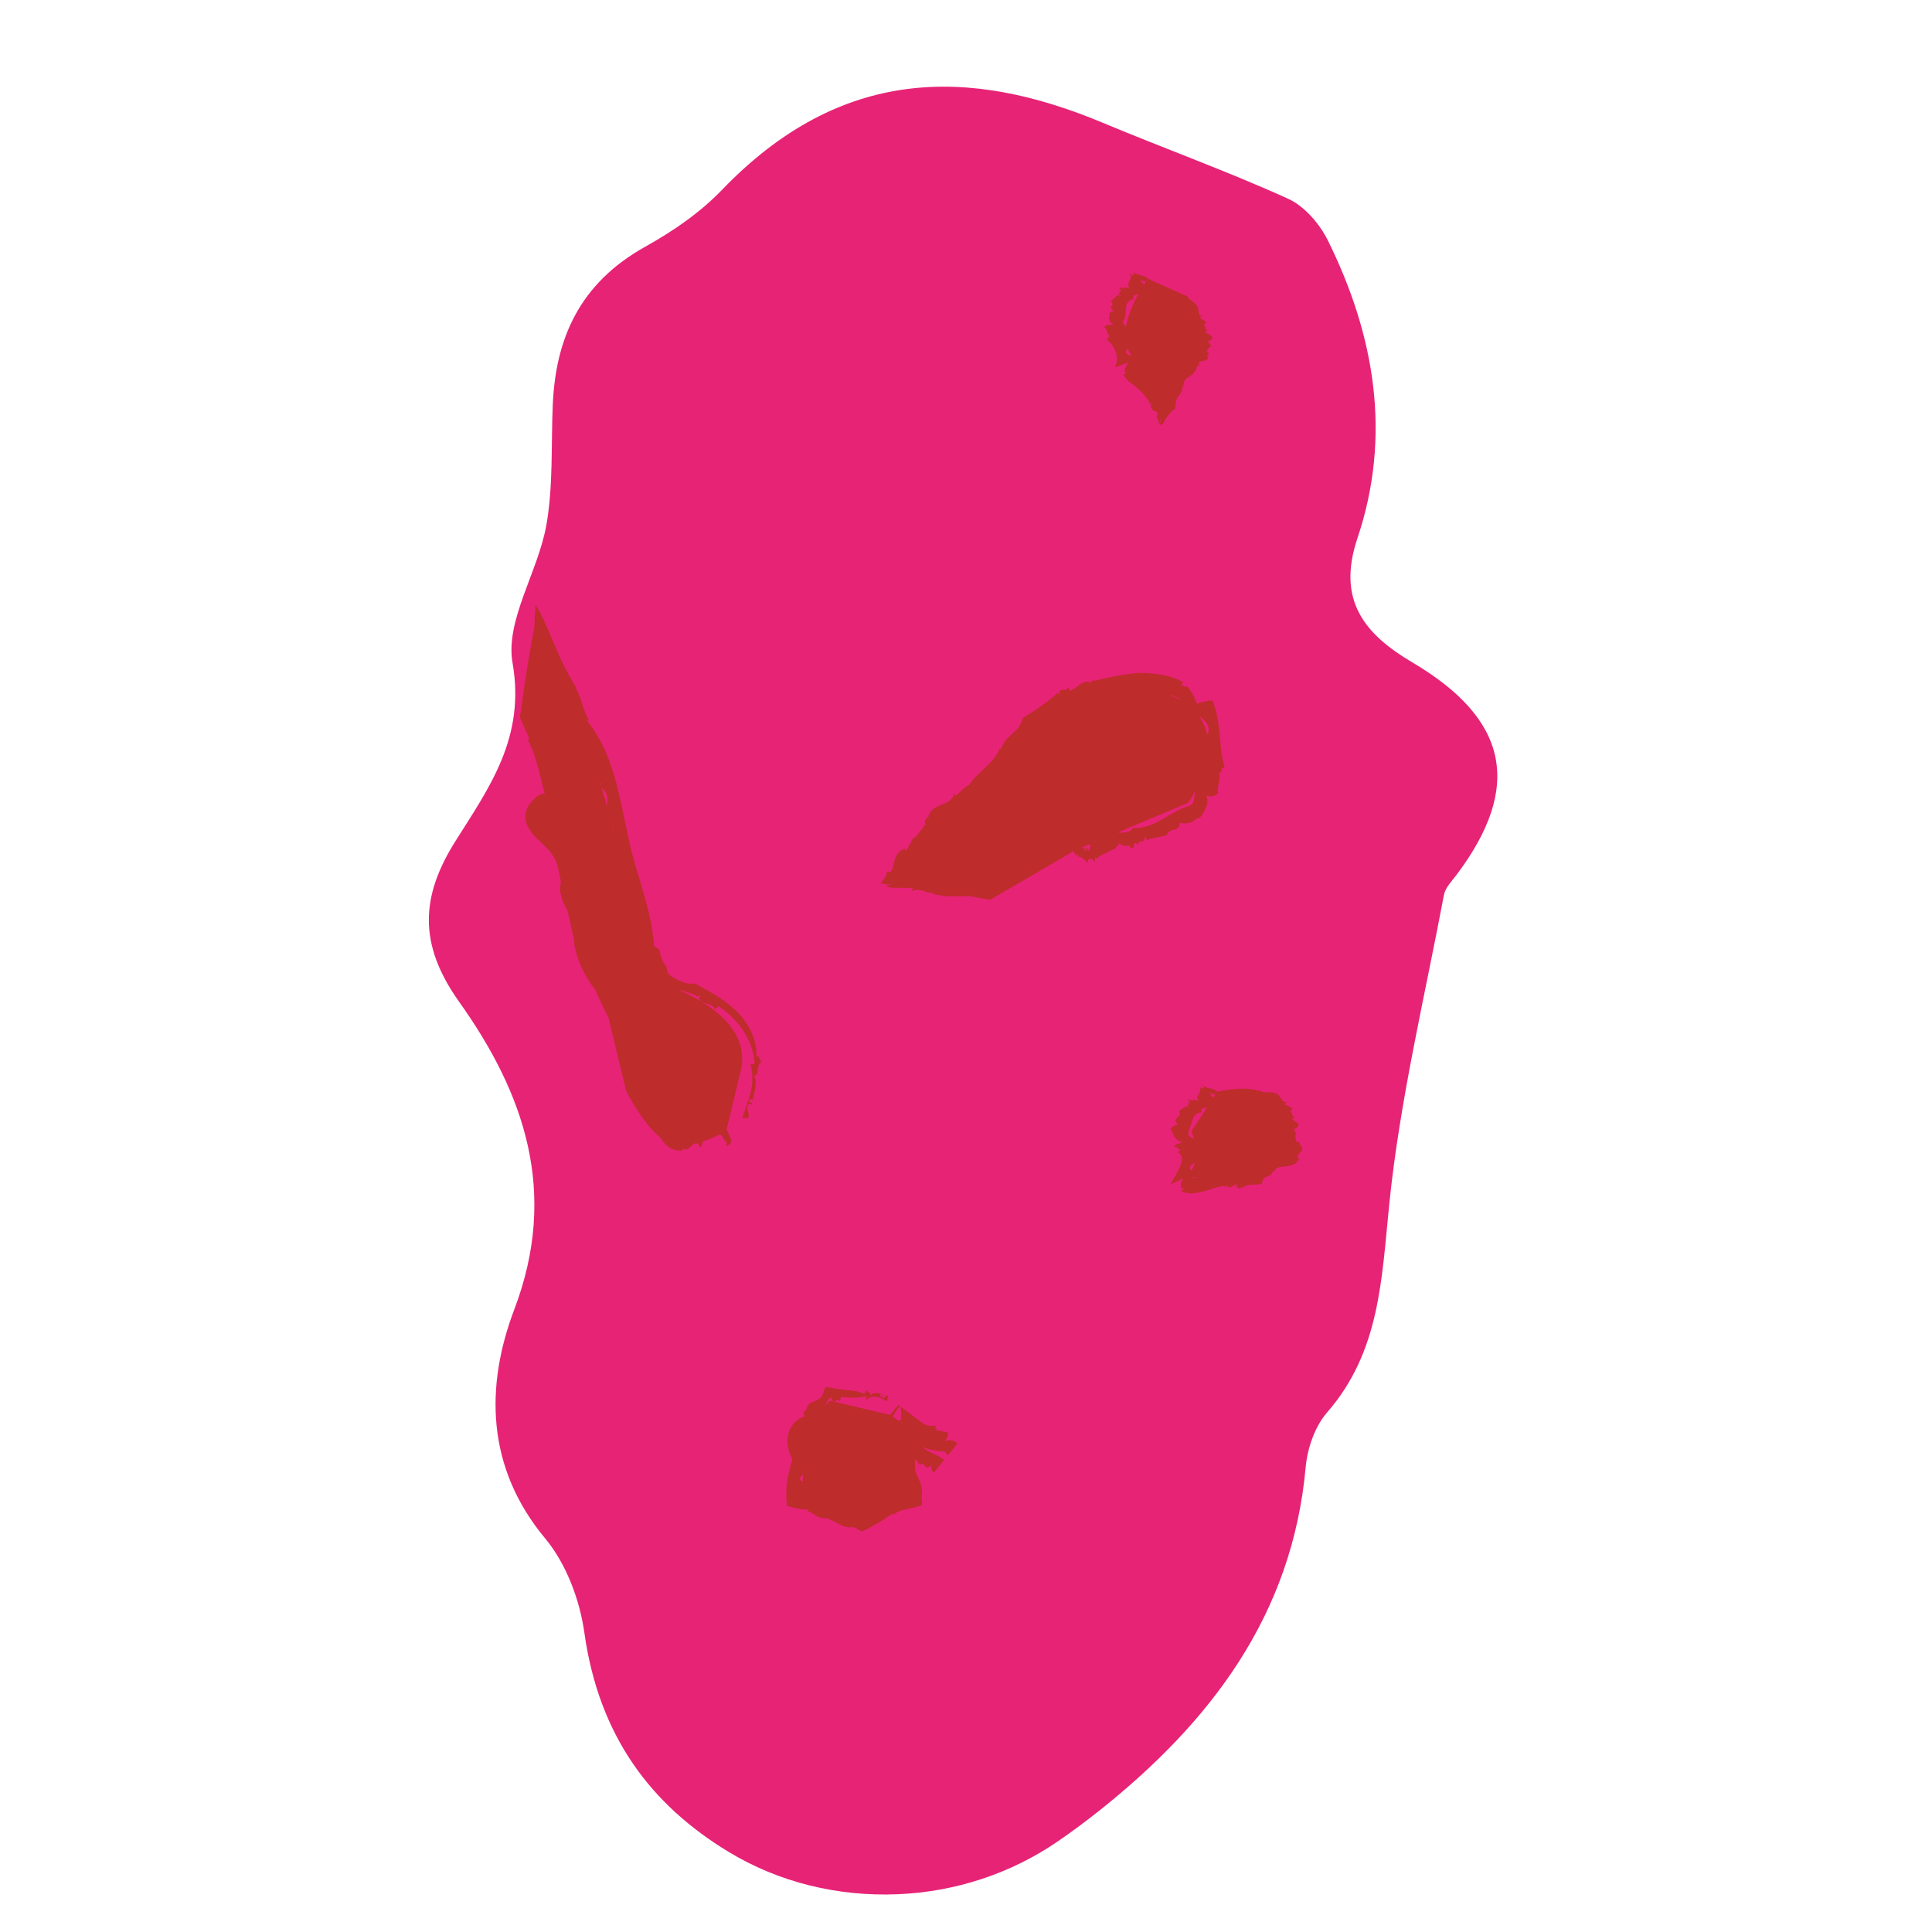 <svg xmlns="http://www.w3.org/2000/svg" version="1.1" xmlns:xlink="http://www.w3.org/1999/xlink" xmlns:svgjs="http://svgjs.com/svgjs" width="40" height="40"><svg width="40" height="40" viewBox="0 0 40 40" fill="none" xmlns="http://www.w3.org/2000/svg">
    <mask id="SvgjsMask1000" style="mask-type:alpha" maskUnits="userSpaceOnUse" x="0" y="0" width="40" height="40">
        <rect width="40" height="40" fill="#D9D9D9"></rect>
    </mask>
    <g mask="url(#mask0_1_69)">
        <path d="M29.242 13.715C28.256 13.132 27.671 12.432 28.104 11.144C28.816 9.026 28.468 6.952 27.494 4.982C27.323 4.635 27.007 4.267 26.665 4.113C25.41 3.544 24.109 3.076 22.837 2.544C20.071 1.386 17.411 1.372 14.951 3.928C14.49 4.407 13.937 4.785 13.355 5.11C12 5.867 11.505 7.008 11.445 8.371C11.408 9.206 11.456 10.056 11.312 10.871C11.139 11.843 10.457 12.845 10.612 13.726C10.881 15.27 10.134 16.297 9.431 17.412C8.71 18.557 8.654 19.544 9.507 20.743C10.852 22.633 11.572 24.678 10.648 27.11C10.05 28.686 10.055 30.374 11.29 31.855C11.721 32.374 12.003 33.121 12.098 33.799C12.401 35.964 13.494 37.375 15.08 38.338C16.132 38.977 17.358 39.27 18.588 39.218C19.773 39.169 20.924 38.794 21.902 38.123C22.202 37.917 22.492 37.7 22.773 37.477C25.066 35.65 26.758 33.433 27.033 30.372C27.069 29.982 27.224 29.532 27.476 29.243C28.58 27.976 28.605 26.462 28.766 24.902C28.986 22.762 29.495 20.65 29.895 18.53C29.923 18.378 30.059 18.242 30.16 18.108C31.525 16.288 31.232 14.89 29.242 13.715Z" fill="#E72376"></path>
        <path d="M15.044 23.386C15.061 23.314 15.121 23.063 15.336 22.168C15.551 21.271 14.587 20.721 14.021 20.481C14.157 20.517 14.287 20.56 14.429 20.619C14.418 20.622 14.406 20.639 14.395 20.642C14.429 20.632 14.476 20.607 14.498 20.628C14.496 20.645 14.475 20.652 14.463 20.653C14.499 20.805 14.782 20.769 14.787 20.886C14.818 20.896 14.86 20.868 14.869 20.827C15.219 21.061 15.584 21.466 15.625 22.015C15.606 22.039 15.574 22.04 15.535 22.03C15.658 22.477 15.48 22.783 15.371 23.143C15.416 23.169 15.431 23.119 15.473 23.166C15.56 23.067 15.405 22.929 15.517 22.846L15.56 22.871C15.609 22.803 15.447 22.828 15.526 22.764C15.572 22.742 15.583 22.786 15.59 22.772C15.609 22.607 15.691 22.45 15.614 22.272C15.726 22.269 15.652 22.056 15.761 21.989C15.728 21.93 15.726 21.87 15.659 21.853C15.672 21.468 15.451 21.115 15.203 20.893C14.95 20.663 14.665 20.511 14.386 20.363C14.256 20.381 14.149 20.346 14.042 20.293C13.996 20.269 13.918 20.23 13.898 20.21L13.83 20.156C13.823 20.107 13.823 20.086 13.788 20.031C13.794 20.027 13.802 20.025 13.808 20.025C13.73 19.937 13.664 19.794 13.652 19.664L13.54 19.584C13.492 18.798 13.154 18.079 13.004 17.31C12.812 16.455 12.717 15.629 12.151 14.915C12.17 14.909 12.177 14.899 12.194 14.917C12.065 14.695 12.051 14.463 11.919 14.251L11.939 14.244C11.703 13.884 11.573 13.563 11.411 13.187C11.334 13.005 11.253 12.821 11.178 12.678L11.124 12.58C11.107 12.564 11.083 12.484 11.084 12.585C11.074 12.71 11.067 12.844 11.064 12.985C10.995 13.334 10.924 13.75 10.862 14.164L10.776 14.776C10.738 14.879 10.832 14.97 10.852 15.053L10.963 15.303L10.925 15.315C11.064 15.572 11.133 15.85 11.2 16.129C11.223 16.232 11.251 16.334 11.278 16.434C11.27 16.435 11.262 16.431 11.254 16.432C11.167 16.44 11.09 16.499 11.038 16.568C10.899 16.687 10.834 16.899 10.911 17.078C10.994 17.264 11.139 17.383 11.242 17.48C11.335 17.567 11.42 17.663 11.485 17.773C11.504 17.816 11.524 17.858 11.538 17.904L11.603 18.197C11.606 18.227 11.611 18.256 11.612 18.285C11.559 18.485 11.656 18.678 11.754 18.869L11.891 19.485L11.885 19.52C11.946 19.908 12.13 20.248 12.334 20.509C12.403 20.682 12.499 20.877 12.599 21.072L12.962 22.582C12.962 22.582 13.293 23.252 13.679 23.56C13.748 23.672 13.846 23.794 14.013 23.818C14.059 23.821 14.099 23.824 14.142 23.815L14.127 23.766C14.228 23.86 14.298 23.726 14.368 23.68C14.384 23.676 14.401 23.672 14.417 23.669C14.437 23.672 14.458 23.684 14.481 23.721L14.47 23.733C14.522 23.779 14.537 23.703 14.551 23.632C14.644 23.602 14.728 23.568 14.8 23.536C14.81 23.534 14.82 23.53 14.83 23.523C14.856 23.512 14.876 23.502 14.896 23.492C14.921 23.49 14.95 23.506 14.984 23.572C14.944 23.593 15.094 23.628 15.027 23.723C15.065 23.735 15.189 23.651 15.125 23.561C15.094 23.498 15.076 23.436 15.044 23.386ZM11.434 16.576C11.426 16.573 11.415 16.571 11.4 16.567L11.421 16.572L11.423 16.573C11.436 16.576 11.432 16.575 11.434 16.576ZM12.708 17.164C12.697 17.127 12.687 17.091 12.676 17.055C12.698 17.092 12.708 17.128 12.708 17.164ZM12.655 16.985C12.652 16.971 12.647 16.958 12.643 16.944C12.655 16.959 12.661 16.974 12.675 16.988L12.655 16.985ZM12.572 16.697C12.553 16.635 12.535 16.572 12.517 16.512C12.499 16.449 12.479 16.384 12.458 16.319C12.597 16.418 12.573 16.554 12.572 16.697ZM12.438 16.252C12.434 16.24 12.431 16.229 12.427 16.217C12.438 16.214 12.441 16.219 12.455 16.213L12.438 16.252Z" fill="#BF2C2C"></path>
        <path d="M19.784 29.88L19.804 29.865C19.743 29.831 19.672 29.785 19.559 29.849C19.658 29.694 19.613 29.704 19.627 29.64C19.538 29.677 19.482 29.6 19.379 29.616C19.425 29.544 19.313 29.608 19.387 29.511C19.261 29.536 19.164 29.513 19.089 29.457L18.649 29.124L18.662 29.378C18.647 29.388 18.629 29.405 18.609 29.422C18.578 29.399 18.548 29.378 18.517 29.355C18.507 29.348 18.497 29.34 18.486 29.333C18.488 29.318 18.501 29.291 18.54 29.236C18.553 29.246 18.578 29.139 18.639 29.119C18.646 29.091 18.598 29.07 18.537 29.161C18.5 29.209 18.461 29.252 18.429 29.295L17.186 28.998C17.186 28.998 17.186 28.998 17.079 29.097C17.105 29.049 17.136 28.998 17.172 28.945L17.192 28.944C17.193 28.952 17.193 28.973 17.193 28.982C17.197 28.957 17.2 28.912 17.215 28.921C17.221 28.939 17.218 28.956 17.215 28.962C17.27 29.095 17.349 28.919 17.379 29.018C17.392 29.009 17.408 28.962 17.406 28.924C17.59 28.937 17.75 28.953 17.938 28.904C17.942 28.921 17.936 28.953 17.923 28.991C18.105 28.84 18.233 28.948 18.366 29.012C18.383 28.965 18.364 28.957 18.39 28.91C18.359 28.839 18.279 29.008 18.259 28.911L18.275 28.866C18.252 28.829 18.241 28.982 18.225 28.914C18.222 28.872 18.242 28.856 18.237 28.851C18.169 28.855 18.112 28.797 18.025 28.896C18.035 28.791 17.958 28.876 17.958 28.774C17.931 28.81 17.917 28.796 17.895 28.861C17.796 28.811 17.688 28.794 17.578 28.783C17.53 28.78 17.466 28.775 17.367 28.759C17.28 28.746 17.196 28.732 17.111 28.713L17.065 28.755C17.03 29.061 16.774 28.972 16.727 29.107C16.721 29.103 16.716 29.097 16.713 29.092C16.716 29.157 16.686 29.216 16.632 29.232L16.657 29.325C16.515 29.366 16.39 29.48 16.334 29.648C16.276 29.817 16.302 30.008 16.384 30.169L16.403 30.209C16.412 30.221 16.397 30.24 16.393 30.254L16.389 30.262C16.367 30.337 16.329 30.503 16.306 30.613L16.29 30.71L16.281 30.87C16.277 30.976 16.281 31.082 16.294 31.175C16.44 31.224 16.596 31.258 16.736 31.256C16.725 31.273 16.723 31.284 16.707 31.285C16.849 31.312 16.87 31.404 16.98 31.413L16.971 31.431C17.256 31.391 17.381 31.666 17.677 31.617C17.729 31.646 17.783 31.676 17.845 31.71C18.093 31.592 18.285 31.476 18.48 31.334L18.498 31.37C18.565 31.299 18.65 31.273 18.744 31.253C18.846 31.231 18.974 31.207 19.089 31.161C19.093 31.106 19.09 31.044 19.076 30.982C19.118 30.824 19.059 30.698 19.003 30.584C18.981 30.537 18.962 30.489 18.948 30.442L18.944 30.26C18.947 30.248 18.948 30.236 18.953 30.224C18.957 30.221 18.958 30.217 18.961 30.214C18.987 30.256 19.012 30.297 19.041 30.324C19.174 30.253 19.116 30.461 19.276 30.344C19.283 30.391 19.287 30.468 19.34 30.483L19.584 30.181L19.408 30.038C19.459 30.045 19.512 30.051 19.565 30.057C19.581 30.087 19.601 30.112 19.623 30.134L19.829 29.88C19.817 29.876 19.802 29.875 19.784 29.88ZM18.665 29.412L18.668 29.466C18.661 29.462 18.654 29.456 18.648 29.452C18.65 29.443 18.656 29.428 18.665 29.412ZM16.63 30.332C16.63 30.346 16.629 30.36 16.628 30.377C16.618 30.36 16.619 30.345 16.63 30.332ZM16.627 30.405C16.627 30.41 16.627 30.417 16.627 30.422C16.621 30.415 16.619 30.409 16.61 30.401L16.627 30.405ZM16.623 30.524C16.621 30.569 16.619 30.623 16.617 30.68C16.516 30.623 16.58 30.577 16.623 30.524ZM16.616 30.709C16.616 30.713 16.616 30.717 16.615 30.722C16.605 30.722 16.603 30.72 16.588 30.72L16.616 30.709ZM19.584 30.181L19.546 30.229C19.421 30.108 19.221 30.085 19.105 29.958C19.192 30 19.294 30.024 19.405 30.038C19.513 30.123 19.584 30.181 19.584 30.181Z" fill="#BF2C2C"></path>
        <path d="M26.919 23.863C26.958 23.821 27.002 23.745 26.889 23.689L26.959 23.696C26.858 23.68 26.959 23.635 26.835 23.643C26.835 23.64 26.835 23.637 26.834 23.634L26.862 23.622C26.849 23.62 26.843 23.618 26.833 23.615C26.83 23.58 26.825 23.544 26.819 23.507C26.839 23.483 26.844 23.459 26.808 23.439C26.807 23.435 26.806 23.431 26.805 23.426L26.831 23.424C26.818 23.419 26.81 23.413 26.8 23.407C26.798 23.397 26.795 23.387 26.793 23.377C26.796 23.373 26.791 23.371 26.796 23.367C26.803 23.368 26.815 23.363 26.828 23.366C26.984 23.252 26.767 23.225 26.751 23.159L26.83 23.137C26.732 23.138 26.779 23.044 26.718 23.02L26.753 23.004L26.695 23.008L26.761 22.969C26.737 22.906 26.637 22.898 26.596 22.856L26.653 22.813C26.527 22.846 26.564 22.723 26.482 22.717L26.501 22.701C26.421 22.607 26.295 22.606 26.18 22.618C25.946 22.528 25.635 22.505 25.212 22.602C25.17 22.573 25.128 22.548 25.085 22.533L25.153 22.582C25.079 22.542 25.116 22.562 25.061 22.532C25.035 22.549 24.931 22.486 24.878 22.475L24.886 22.48C24.962 22.547 24.902 22.53 24.884 22.532L24.842 22.51C24.756 22.462 24.985 22.641 24.848 22.542C24.852 22.613 24.814 22.667 24.78 22.722C24.829 22.764 24.749 22.76 24.859 22.815C24.733 22.752 24.677 22.773 24.672 22.791C24.661 22.783 24.649 22.774 24.655 22.775C24.484 22.704 24.774 22.901 24.57 22.806C24.699 22.896 24.496 22.828 24.641 22.944C24.61 22.928 24.582 22.912 24.559 22.896C24.525 22.943 24.443 22.964 24.409 23.004C24.487 23.136 24.237 23.153 24.387 23.271C24.325 23.299 24.155 23.366 24.294 23.449L24.267 23.441C24.306 23.522 24.355 23.633 24.486 23.648C24.31 23.701 24.35 23.708 24.296 23.735C24.384 23.741 24.374 23.796 24.449 23.815C24.365 23.826 24.486 23.839 24.365 23.847C24.613 23.949 24.347 24.3 24.239 24.52C24.316 24.492 24.451 24.419 24.52 24.384C24.511 24.392 24.492 24.404 24.493 24.401C24.508 24.406 24.413 24.511 24.462 24.517C24.446 24.529 24.446 24.53 24.427 24.538C24.493 24.52 24.396 24.641 24.502 24.587L24.477 24.613L24.533 24.586C24.5 24.618 24.452 24.666 24.452 24.65C24.494 24.694 24.589 24.704 24.675 24.71C24.776 24.697 24.896 24.678 24.975 24.653C25.121 24.602 25.258 24.55 25.381 24.558L25.365 24.597L25.427 24.526C25.423 24.546 25.419 24.556 25.415 24.566C25.468 24.631 25.55 24.513 25.608 24.527C25.606 24.547 25.592 24.587 25.599 24.609C25.652 24.496 25.667 24.748 25.702 24.518C25.703 24.528 25.702 24.58 25.697 24.598C25.811 24.533 25.872 24.52 26.022 24.527C26.056 24.52 26.102 24.511 26.13 24.509C26.152 24.282 26.316 24.422 26.356 24.234L26.369 24.273C26.438 24.094 26.623 24.194 26.767 24.11C26.831 24.091 26.863 24.065 26.872 24.009L26.92 24.039C26.833 23.927 26.875 23.91 26.919 23.863ZM25.102 22.757L25.094 22.769C25.09 22.761 25.093 22.756 25.102 22.757ZM25.179 22.639L25.168 22.657C25.168 22.648 25.167 22.639 25.179 22.639ZM25.075 22.623C25.137 22.662 25.157 22.668 25.163 22.663L25.122 22.725C25.075 22.683 25.029 22.644 25.088 22.675L25.043 22.643C25.041 22.616 25.097 22.675 25.125 22.674C25.122 22.665 25.041 22.616 25.075 22.623ZM24.606 23.508C24.588 23.404 24.657 23.331 24.678 23.219C24.711 23.117 24.742 23.043 24.885 23.028C24.847 22.953 24.912 22.941 24.986 22.935L24.665 23.424C24.691 23.484 24.709 23.539 24.724 23.591C24.686 23.563 24.647 23.535 24.606 23.508ZM24.724 24.08C24.73 24.076 24.733 24.072 24.739 24.068C24.721 24.135 24.697 24.186 24.674 24.228L24.672 24.228C24.641 24.216 24.582 24.176 24.724 24.08ZM24.681 24.373C24.708 24.376 24.743 24.377 24.795 24.375C24.744 24.39 24.704 24.391 24.681 24.373Z" fill="#BF2C2C"></path>
        <path d="M25.357 15.9C25.29 15.677 25.272 15.465 25.258 15.234C25.229 15.009 25.206 14.741 25.101 14.502C25.006 14.498 24.866 14.539 24.77 14.574C24.773 14.563 24.787 14.548 24.795 14.556C24.725 14.528 24.745 14.391 24.669 14.36C24.677 14.35 24.689 14.341 24.703 14.336C24.618 14.334 24.626 14.178 24.506 14.217L24.516 14.187L24.448 14.202C24.467 14.166 24.497 14.113 24.517 14.138C24.23 13.965 23.901 13.934 23.573 13.931C23.246 13.959 22.939 14.024 22.642 14.099L22.653 14.056L22.558 14.156C22.552 14.136 22.555 14.125 22.558 14.115C22.385 14.087 22.283 14.263 22.145 14.303C22.137 14.285 22.141 14.241 22.112 14.229C22.06 14.368 21.889 14.181 21.948 14.408C21.937 14.401 21.91 14.357 21.911 14.335C21.677 14.541 21.435 14.711 21.176 14.865C21.116 15.177 20.792 15.22 20.73 15.516L20.702 15.486C20.584 15.808 20.234 15.979 20.072 16.246C19.967 16.287 19.896 16.392 19.79 16.471L19.756 16.432C19.689 16.72 19.247 16.609 19.218 16.945L19.179 16.884C19.226 16.978 19.084 16.974 19.177 17.063C19.172 17.068 19.167 17.074 19.162 17.079L19.122 17.076C19.128 17.092 19.127 17.104 19.128 17.117C19.071 17.181 19.017 17.248 18.964 17.319C18.909 17.347 18.866 17.388 18.857 17.464C18.852 17.472 18.844 17.479 18.839 17.487L18.822 17.466C18.822 17.488 18.817 17.508 18.813 17.528C18.798 17.552 18.785 17.571 18.771 17.593C18.764 17.597 18.762 17.607 18.753 17.609C18.751 17.6 18.739 17.595 18.736 17.578C18.624 17.591 18.559 17.698 18.525 17.797C18.491 17.897 18.496 17.975 18.441 18.051L18.342 18.053C18.395 18.098 18.3 18.194 18.233 18.29C18.271 18.298 18.315 18.304 18.366 18.301L18.303 18.329L18.443 18.299L18.342 18.36C18.527 18.398 18.751 18.371 18.903 18.389L18.867 18.454C19.071 18.364 19.16 18.509 19.321 18.483L19.306 18.506C19.558 18.571 19.811 18.56 20.066 18.552L20.499 18.631L22.226 17.623C22.243 17.667 22.264 17.707 22.303 17.736L22.28 17.655C22.33 17.725 22.309 17.688 22.34 17.744C22.409 17.727 22.465 17.836 22.531 17.863C22.531 17.863 22.528 17.859 22.527 17.855C22.52 17.749 22.587 17.785 22.617 17.788L22.645 17.827C22.699 17.911 22.644 17.62 22.69 17.783C22.805 17.689 22.957 17.628 23.102 17.564C23.097 17.497 23.216 17.523 23.137 17.423C23.227 17.536 23.351 17.523 23.389 17.501C23.392 17.514 23.396 17.529 23.388 17.526C23.538 17.661 23.416 17.332 23.575 17.506C23.526 17.357 23.729 17.496 23.699 17.308C23.722 17.337 23.737 17.364 23.744 17.392C23.879 17.339 24.047 17.33 24.162 17.289C24.204 17.122 24.418 17.249 24.426 17.039C24.509 17.047 24.632 17.085 24.801 16.925L24.799 16.952C24.897 16.908 24.935 16.772 24.984 16.677C25.005 16.609 25.004 16.537 24.973 16.471C25.153 16.523 25.145 16.453 25.222 16.426C25.185 16.31 25.277 16.151 25.241 15.996C25.33 15.999 25.239 15.879 25.357 15.9ZM25 15.197C24.998 15.203 24.996 15.208 24.994 15.214C24.967 15.081 24.913 14.951 24.824 14.829C24.826 14.83 24.828 14.831 24.831 14.833C24.959 14.913 25.077 15.055 25 15.197ZM24.469 14.511C24.395 14.466 24.314 14.424 24.221 14.386C24.237 14.389 24.252 14.388 24.266 14.392C24.339 14.422 24.409 14.461 24.469 14.511ZM22.337 17.574L22.384 17.554C22.369 17.565 22.355 17.578 22.337 17.574ZM22.555 17.603C22.514 17.639 22.525 17.547 22.479 17.543C22.468 17.555 22.514 17.639 22.471 17.621C22.441 17.554 22.42 17.543 22.401 17.547L22.57 17.476C22.574 17.543 22.578 17.605 22.541 17.549L22.555 17.603ZM22.658 17.439L22.691 17.425C22.682 17.438 22.671 17.442 22.658 17.439ZM24.544 16.711C24.48 16.734 24.436 16.754 24.384 16.78C24.284 16.83 24.188 16.89 24.092 16.946C23.898 17.058 23.701 17.157 23.458 17.139C23.389 17.246 23.269 17.245 23.142 17.235L24.599 16.623C24.599 16.623 24.665 16.528 24.745 16.38C24.734 16.457 24.726 16.53 24.706 16.614C24.667 16.671 24.608 16.695 24.544 16.711Z" fill="#BF2C2C"></path>
        <path d="M23 6.246C23.11 6.337 22.9 6.335 23.067 6.435C23.016 6.451 22.925 6.485 22.986 6.553L22.965 6.542C22.96 6.596 22.956 6.672 23.068 6.729C22.885 6.714 22.916 6.745 22.855 6.763C22.934 6.817 22.901 6.896 22.979 6.961C22.895 6.973 23.017 7.012 22.896 7.022C23.017 7.11 23.074 7.195 23.102 7.298C23.14 7.418 23.125 7.501 23.085 7.607C23.154 7.586 23.283 7.529 23.364 7.5C23.356 7.507 23.338 7.517 23.337 7.514C23.37 7.523 23.28 7.606 23.312 7.615C23.301 7.622 23.289 7.628 23.277 7.633C23.336 7.624 23.221 7.726 23.316 7.699L23.289 7.717L23.337 7.708C23.302 7.729 23.251 7.761 23.257 7.746C23.298 7.848 23.393 7.918 23.491 7.988C23.606 8.087 23.733 8.204 23.807 8.347L23.782 8.378C23.805 8.372 23.826 8.364 23.847 8.355C23.838 8.378 23.832 8.387 23.826 8.395C23.844 8.55 23.933 8.478 23.966 8.56C23.961 8.589 23.945 8.636 23.945 8.678C24 8.559 23.975 8.991 24.029 8.652C24.029 8.671 24.023 8.757 24.016 8.781C24.067 8.853 24.121 8.67 24.171 8.621C24.221 8.552 24.272 8.504 24.33 8.461C24.341 8.28 24.371 8.234 24.412 8.184C24.45 8.137 24.498 8.085 24.475 7.982L24.504 8.012C24.482 7.807 24.674 7.814 24.734 7.692C24.781 7.66 24.765 7.602 24.796 7.558L24.837 7.589C24.738 7.398 25.092 7.551 24.988 7.336L25.046 7.375C24.965 7.317 25.089 7.33 24.97 7.279L24.976 7.271L25.009 7.275C24.996 7.267 24.996 7.264 24.987 7.257L25.053 7.174C25.06 7.172 25.068 7.171 25.074 7.168C25.084 7.155 25.072 7.137 25.038 7.119L25.032 7.106L25.063 7.109C25.047 7.102 25.035 7.096 25.024 7.09L25.012 7.062C25.014 7.059 25.008 7.056 25.014 7.053C25.021 7.055 25.034 7.053 25.05 7.056C25.197 6.96 24.963 6.909 24.948 6.862L25.026 6.835C24.925 6.845 24.982 6.753 24.923 6.731L24.96 6.718L24.901 6.72L24.972 6.687C24.953 6.634 24.87 6.613 24.838 6.566L24.904 6.54C24.768 6.545 24.86 6.439 24.788 6.412L24.812 6.405C24.792 6.314 24.695 6.237 24.612 6.182L24.593 6.14L23.79 5.783C23.743 5.748 23.699 5.716 23.65 5.696L23.716 5.749C23.643 5.706 23.68 5.727 23.625 5.695C23.6 5.712 23.497 5.647 23.442 5.637L23.45 5.642C23.526 5.71 23.465 5.693 23.447 5.695L23.404 5.674C23.319 5.627 23.548 5.805 23.411 5.707C23.414 5.78 23.377 5.836 23.347 5.895C23.398 5.934 23.317 5.936 23.432 5.984C23.3 5.929 23.245 5.956 23.242 5.975C23.23 5.969 23.218 5.961 23.224 5.961C23.045 5.909 23.353 6.076 23.14 6.005C23.277 6.079 23.066 6.04 23.225 6.138C23.191 6.126 23.162 6.114 23.138 6.101C23.107 6.154 23.027 6.197 23 6.246ZM23.34 7.23C23.344 7.223 23.346 7.219 23.351 7.213C23.359 7.231 23.36 7.253 23.37 7.271C23.389 7.301 23.409 7.331 23.427 7.362C23.349 7.344 23.272 7.326 23.34 7.23ZM23.667 5.918C23.665 5.923 23.663 5.925 23.66 5.93C23.656 5.921 23.658 5.917 23.667 5.918ZM23.552 7.562C23.561 7.577 23.571 7.592 23.581 7.607C23.565 7.595 23.562 7.577 23.552 7.562ZM23.741 5.806C23.737 5.812 23.735 5.814 23.73 5.822C23.73 5.814 23.729 5.804 23.741 5.806ZM23.638 5.787C23.701 5.827 23.72 5.833 23.726 5.828C23.716 5.843 23.701 5.866 23.688 5.887C23.639 5.846 23.593 5.807 23.652 5.838L23.607 5.806C23.605 5.78 23.661 5.838 23.689 5.837C23.686 5.828 23.605 5.78 23.638 5.787ZM23.477 6.19C23.432 6.119 23.494 6.104 23.565 6.093C23.462 6.282 23.352 6.529 23.309 6.768C23.287 6.734 23.264 6.701 23.242 6.662C23.386 6.526 23.198 6.252 23.477 6.19Z" fill="#BF2C2C"></path>
    </g>
</svg><style>@media (prefers-color-scheme: light) { :root { filter: none; } }
</style></svg>
